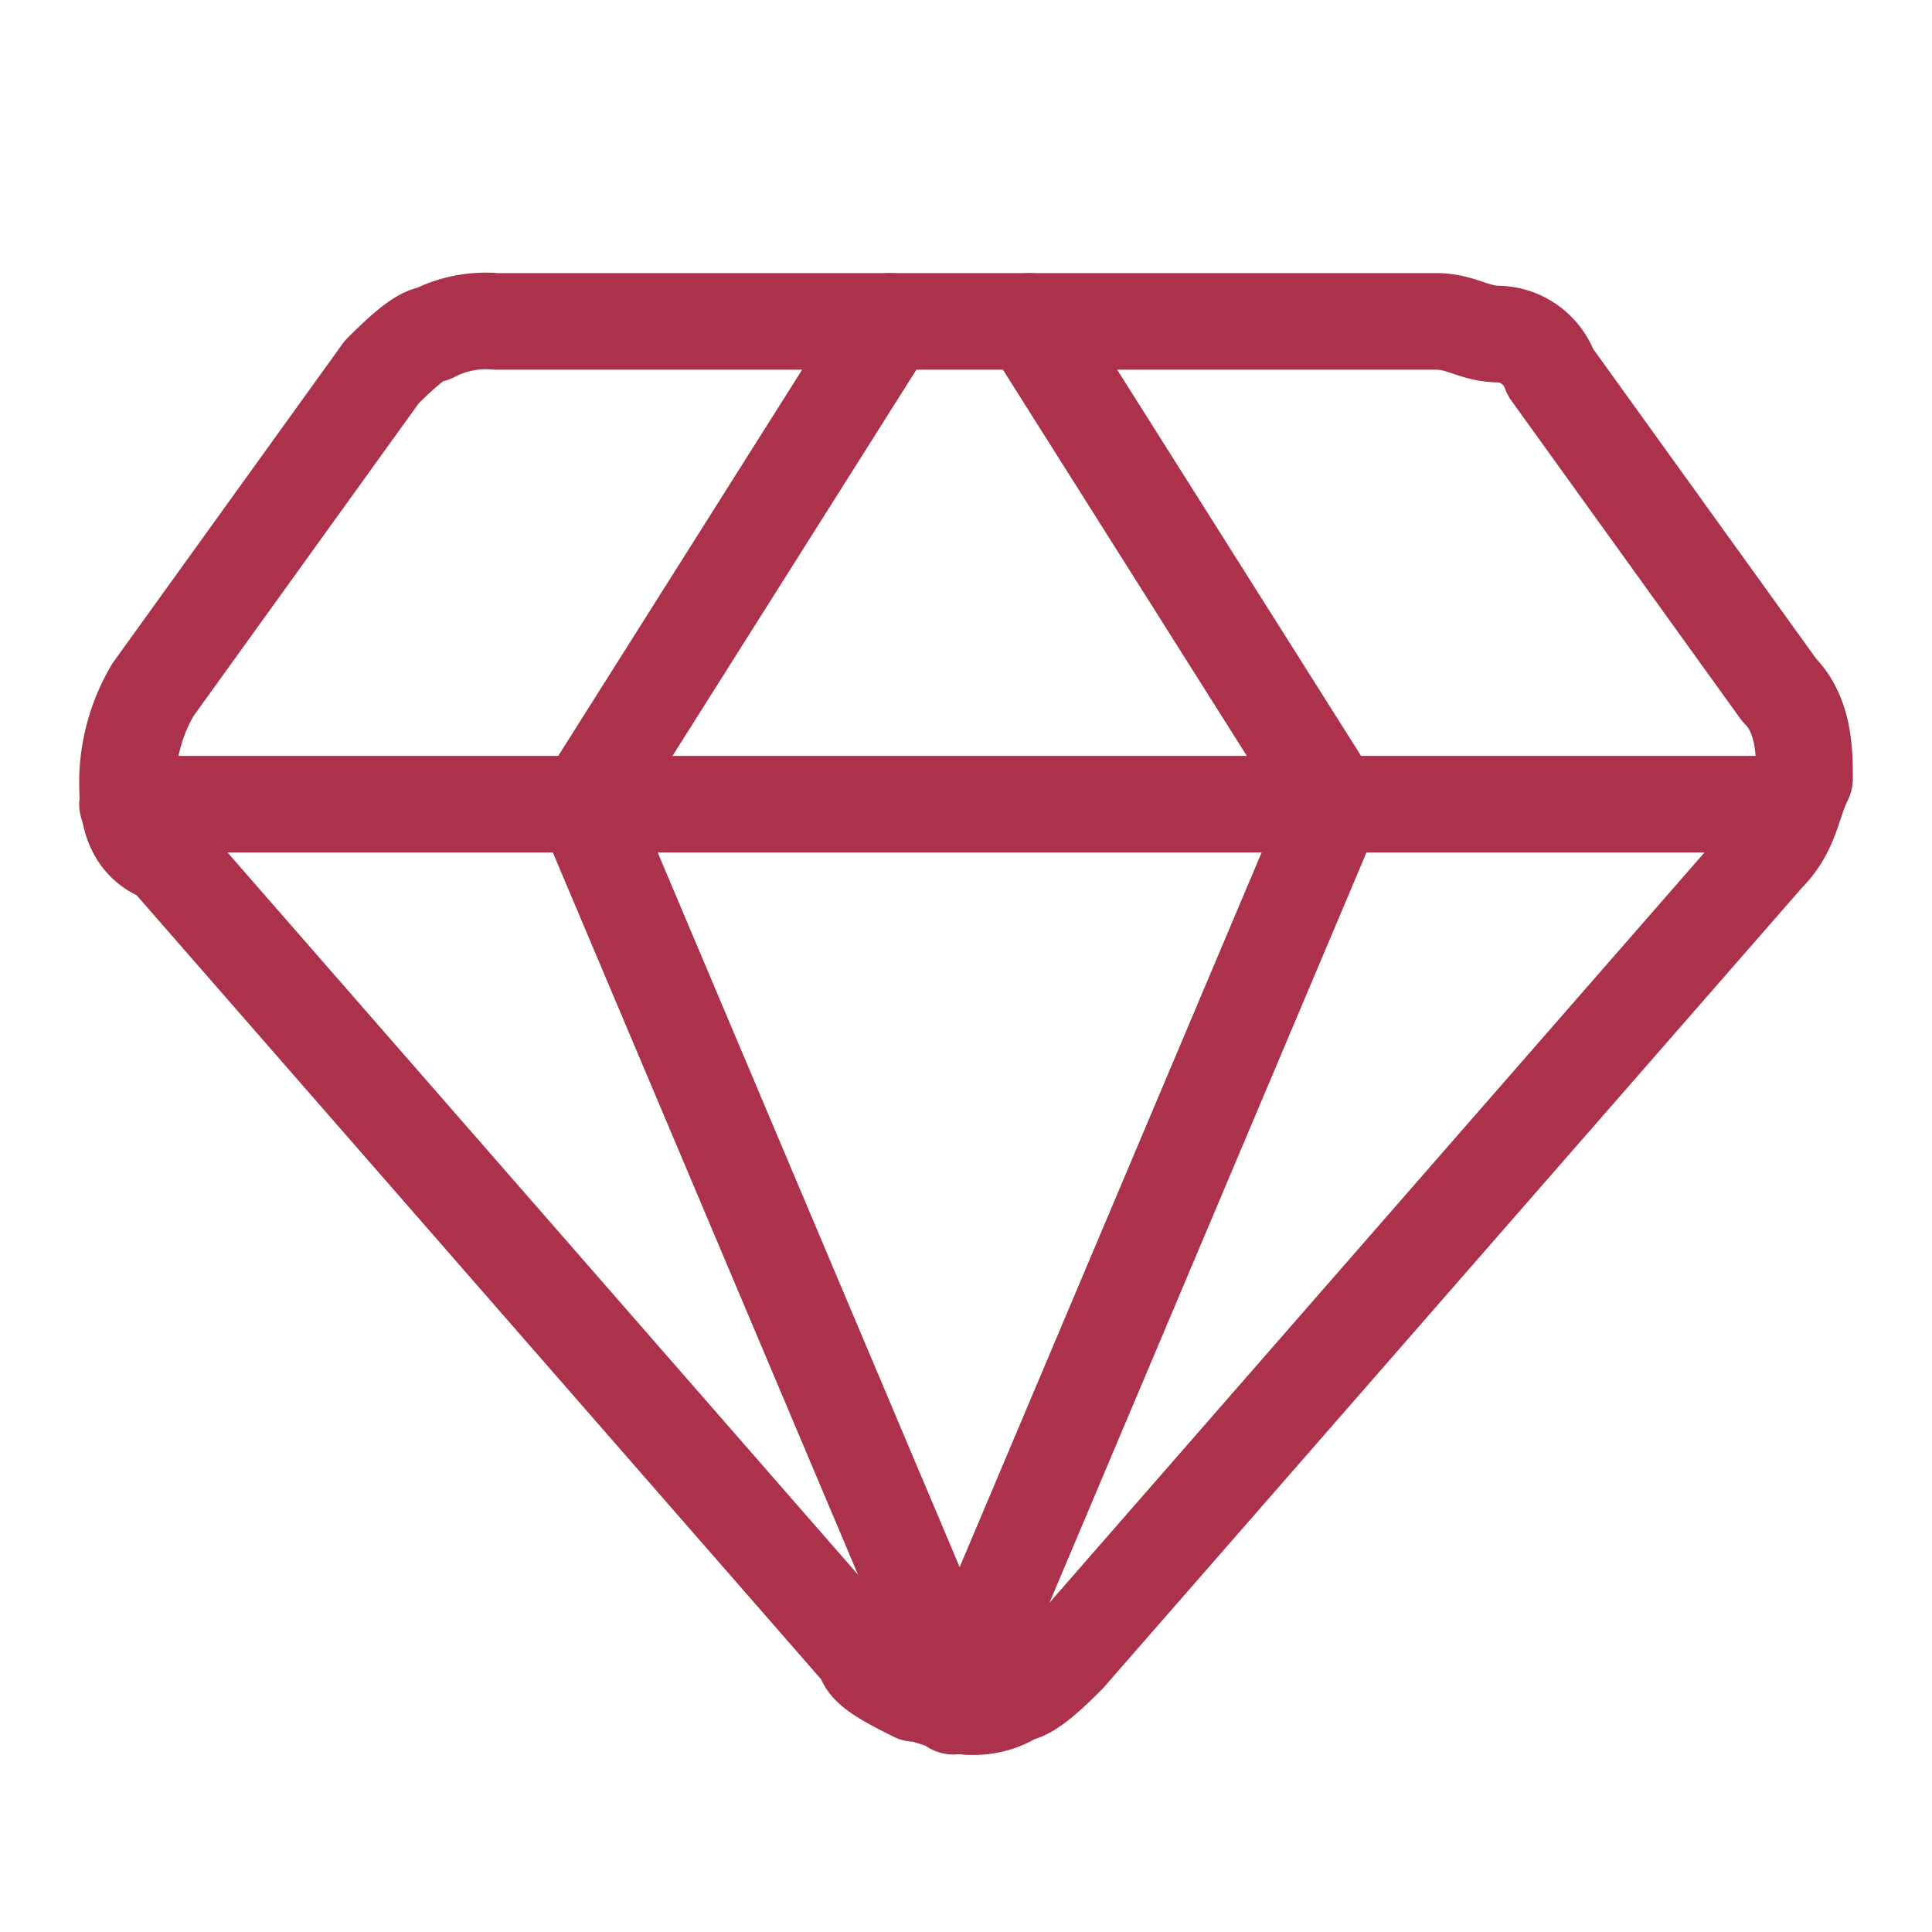 <svg viewBox="0 0 100 100" height="100" width="100" xmlns:xlink="http://www.w3.org/1999/xlink" xmlns="http://www.w3.org/2000/svg">
  <defs>
    <clipPath id="clip-Web_1920_3">
      <rect height="100" width="100"></rect>
    </clipPath>
  </defs>
  <g clip-path="url(#clip-Web_1920_3)" data-sanitized-data-name="Web 1920 – 3" data-name="Web 1920 – 3" id="Web_1920_3">
    <g transform="translate(6.099 15.136)" id="vielfalt_icon">
      <g transform="translate(0.5 1.5)" id="Diamond-2--Streamline-Core.svg">
        <g id="diamond-2--diamond-money-payment-finance-wealth-jewelry">
          <path stroke-width="5" stroke-linejoin="round" stroke-linecap="round" stroke="#ac324b" fill="none" transform="translate(-0.5 -1.5)" d="M66.917,1.5H19.57a5.928,5.928,0,0,0-3.288.658c-.658,0-1.973,1.315-2.63,1.973L1.815,20.57A9.5,9.5,0,0,0,.5,25.173c0,1.315,0,3.288,1.973,3.946L38.64,70.547c0,.658,1.315,1.315,2.63,1.973.658,0,1.973.658,2.63.658a3.954,3.954,0,0,0,2.63-.658c.658,0,1.973-1.315,2.63-1.973L85.33,29.119c1.315-1.315,1.315-2.63,1.973-3.946,0-1.315,0-3.288-1.315-4.6L74.151,4.13a2.935,2.935,0,0,0-2.63-1.973c-1.315,0-1.973-.658-3.288-.658H66.917Z" id="Vector"></path>
          <path stroke-width="5" stroke-linejoin="round" stroke-linecap="round" stroke="#ac324b" fill="none" transform="translate(19.573 -1.5)" d="M19.882,1.5,4.1,26.489,23.828,73.178" id="Vector_2"></path>
          <path stroke-width="5" stroke-linejoin="round" stroke-linecap="round" stroke="#ac324b" fill="none" transform="translate(35.744 -1.5)" d="M10.946,1.5,26.728,26.489,7,73.178" id="Vector_3"></path>
          <path stroke-width="5" stroke-linejoin="round" stroke-linecap="round" stroke="#ac324b" fill="none" transform="translate(-0.5 19.689)" d="M.5,5.3H85.987" id="Vector_4"></path>
        </g>
      </g>
    </g>
  </g>
</svg>
